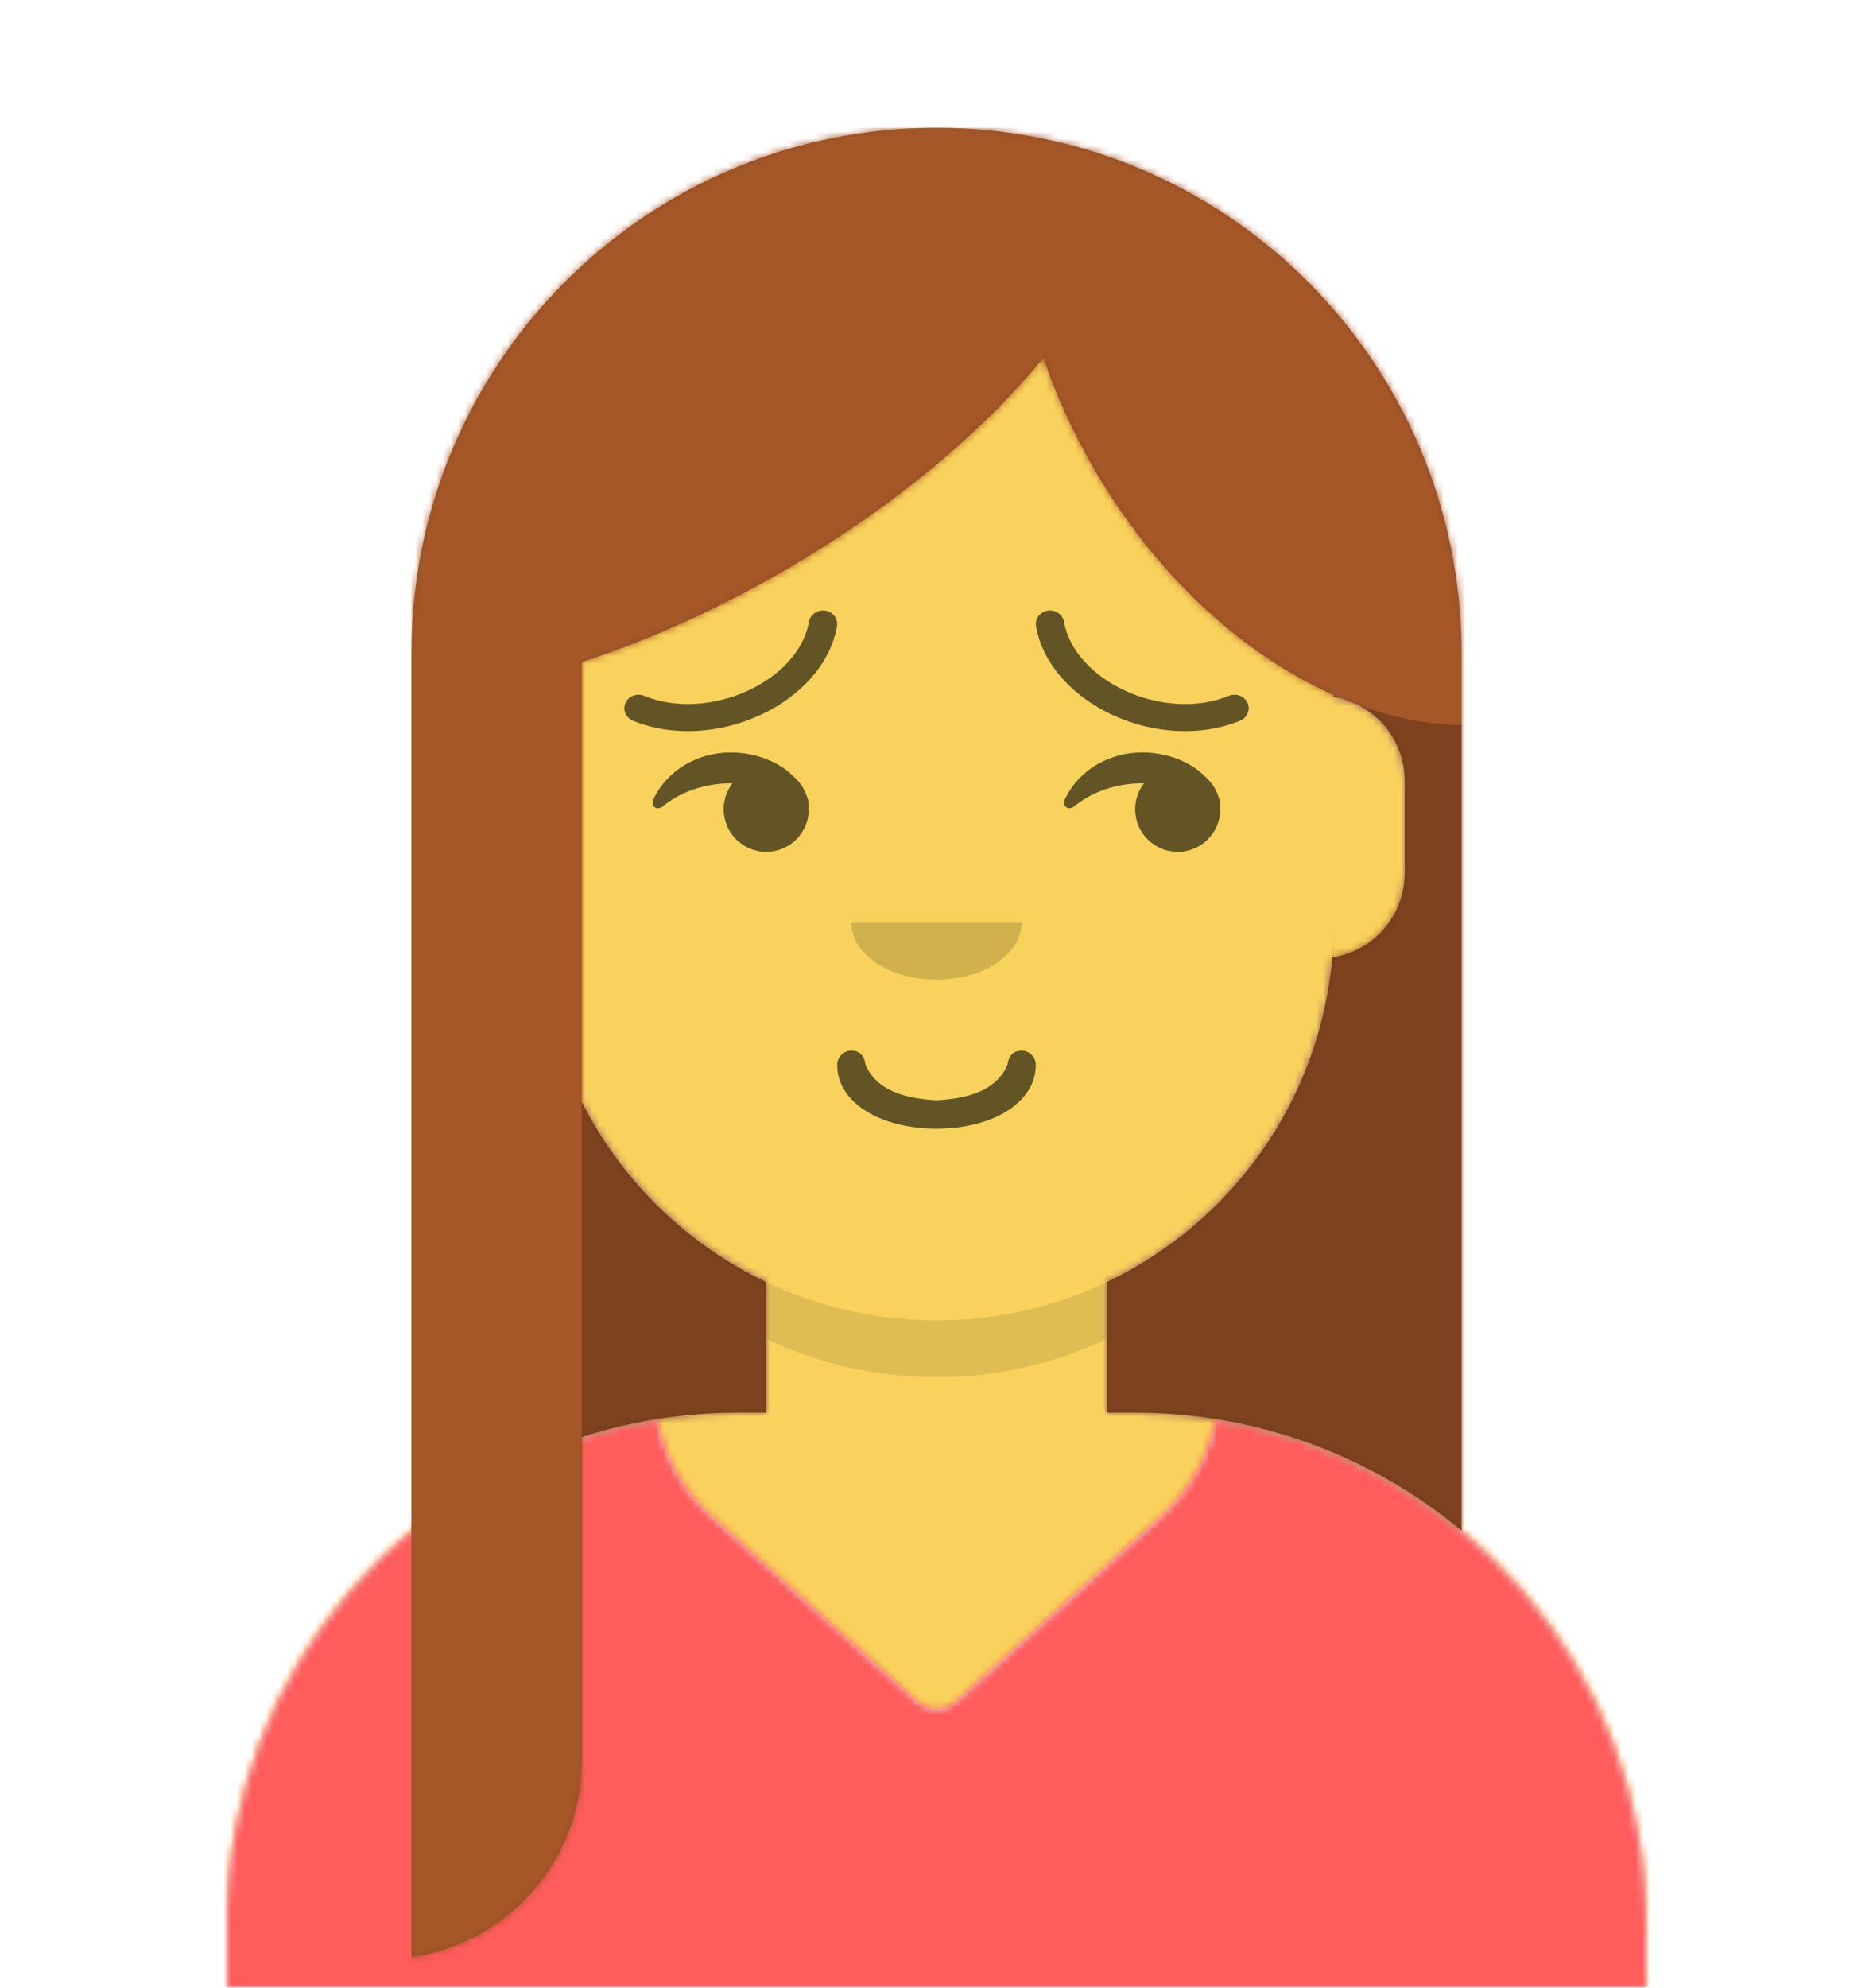 <svg width="264px" height="280px" viewBox="0 0 264 280" version="1.1" xmlns="http://www.w3.org/2000/svg" xmlns:xlink="http://www.w3.org/1999/xlink"><desc>Created with getavataaars.com</desc><defs><circle id="react-path-1" cx="120" cy="120" r="120"></circle><path d="M12,160 C12,226.274 65.726,280 132,280 C198.274,280 252,226.274 252,160 L264,160 L264,-1.42108547e-14 L-3.19744231e-14,-1.42108547e-14 L-3.19744231e-14,160 L12,160 Z" id="react-path-2"></path><path d="M124,144.611 L124,163 L128,163 L128,163 C167.765,163 200,195.235 200,235 L200,244 L0,244 L0,235 C-4.86974701e-15,195.235 32.235,163 72,163 L72,163 L76,163 L76,144.611 C58.763,136.422 46.372,119.687 44.305,99.881 C38.48,99.058 34,94.052 34,88 L34,74 C34,68.054 38.325,63.118 44,62.166 L44,56 L44,56 C44,25.072 69.072,5.68137151e-15 100,0 L100,0 L100,0 C130.928,-5.68137151e-15 156,25.072 156,56 L156,62.166 C161.675,63.118 166,68.054 166,74 L166,88 C166,94.052 161.52,99.058 155.695,99.881 C153.628,119.687 141.237,136.422 124,144.611 Z" id="react-path-3"></path></defs><g id="Avataaar" stroke="none" stroke-width="1" fill="none" fill-rule="evenodd"><g transform="translate(-825, -1100)" id="Avataaar/Circle"><g transform="translate(825, 1100)"><g id="Mask"></g><g id="Avataaar" stroke-width="1" fill-rule="evenodd" mask="url(#react-mask-5)"><g id="Body" transform="translate(32, 36)"><mask id="react-mask-6" fill="white"><use xlink:href="#react-path-3"></use></mask><use fill="#D0C6AC" xlink:href="#react-path-3"></use><g id="Skin/👶🏽-03-Brown" mask="url(#react-mask-6)" fill="#F8D25C"><g transform="translate(0, 0)" id="Color"><rect x="0" y="0" width="264" height="280"></rect></g></g><path d="M156,79 L156,102 C156,132.928 130.928,158 100,158 C69.072,158 44,132.928 44,102 L44,79 L44,94 C44,124.928 69.072,150 100,150 C130.928,150 156,124.928 156,94 L156,79 Z" id="Neck-Shadow" fill-opacity="0.1" fill="#000000" mask="url(#react-mask-6)"></path></g><g id="Clothing/Shirt-V-Neck" transform="translate(0, 170)"><defs><path d="M171.32,29.936 C205.706,35.367 232,65.139 232,101.052 L232,110 L32,110 L32,101.052 C32,65.138 58.294,35.366 92.682,29.936 C93.584,35.005 96.116,39.824 100.236,43.539 L100.236,43.539 L129.321,69.768 C130.843,71.14 133.157,71.14 134.679,69.768 L134.679,69.768 L163.764,43.539 C164.189,43.155 164.601,42.756 164.998,42.343 C168.414,38.787 170.517,34.452 171.32,29.936 Z" id="react-path-689"></path></defs><mask id="react-mask-690" fill="white"><use xlink:href="#react-path-689"></use></mask><use id="Clothes" fill="#E6E6E6" fill-rule="evenodd" xlink:href="#react-path-689"></use><g id="Color/Palette/Gray-01" mask="url(#react-mask-690)" fill-rule="evenodd" fill="#FF5C5C"><rect id="🖍Color" x="0" y="0" width="264" height="110"></rect></g></g><g id="Face" transform="translate(76, 82)" fill="#000000"><g id="Mouth/Twinkle" transform="translate(2, 52)" fill-opacity="0.6" fill-rule="nonzero" fill="#000000"><path d="M40,16 C40,21.372 46.158,25 54,25 C61.842,25 68,21.372 68,16 C68,14.895 67.05,14 66,14 C64.707,14 64.13,14.905 64,16 C62.758,18.938 59.683,20.716 54,21 C48.317,20.716 45.242,18.938 44,16 C43.87,14.905 43.293,14 42,14 C40.95,14 40,14.895 40,16 Z" id="Mouth"></path></g><g id="Nose/Default" transform="translate(28, 40)" fill-opacity="0.16"><path d="M16,8 C16,12.418 21.373,16 28,16 L28,16 C34.627,16 40,12.418 40,8" id="Nose"></path></g><g id="Eyes/Side-😒" transform="translate(0, 8)" fill-opacity="0.6"><path d="M27.241,20.346 C26.463,21.357 26,22.625 26,24 C26,27.314 28.686,30 32,30 C35.314,30 38,27.314 38,24 C38,23.71 37.979,23.424 37.94,23.145 C37.947,22.923 37.91,22.671 37.815,22.407 C37.77,22.281 37.722,22.157 37.671,22.035 C37.337,21.072 36.765,20.22 36.025,19.551 C33.899,17.317 30.506,16 26.998,16 C22.164,16 18.007,18.649 16.16,22.447 C15.62,23.558 16.547,24.3 17.438,23.572 C19.874,21.579 23.257,20.344 26.998,20.344 C27.079,20.344 27.16,20.344 27.241,20.346 Z" id="Eye"></path><path d="M85.241,20.346 C84.463,21.357 84,22.625 84,24 C84,27.314 86.686,30 90,30 C93.314,30 96,27.314 96,24 C96,23.71 95.979,23.424 95.94,23.145 C95.947,22.923 95.91,22.671 95.815,22.407 C95.77,22.281 95.722,22.157 95.671,22.035 C95.337,21.072 94.765,20.22 94.025,19.551 C91.899,17.317 88.506,16 84.998,16 C80.164,16 76.007,18.649 74.16,22.447 C73.62,23.558 74.547,24.3 75.438,23.572 C77.874,21.579 81.257,20.344 84.998,20.344 C85.079,20.344 85.16,20.344 85.241,20.346 Z" id="Eye"></path></g><g id="Eyebrow/Outline/Sad-Concerned" fill-opacity="0.6" fill-rule="nonzero"><path d="M15.973,19.409 C17.452,11.02 30.062,5.228 39.211,8.977 C40.225,9.393 41.402,8.946 41.838,7.978 C42.274,7.01 41.805,5.889 40.79,5.473 C29.346,0.783 13.955,7.852 12.028,18.776 C11.845,19.815 12.579,20.799 13.669,20.973 C14.758,21.148 15.789,20.448 15.973,19.409 Z" id="Eyebrow" transform="translate(27, 12.5) scale(-1, -1) translate(-27, -12.5) "></path><path d="M73.973,19.409 C75.452,11.02 88.062,5.228 97.211,8.977 C98.225,9.393 99.402,8.946 99.838,7.978 C100.274,7.01 99.805,5.889 98.79,5.473 C87.346,0.783 71.955,7.852 70.028,18.776 C69.845,19.815 70.579,20.799 71.669,20.973 C72.758,21.148 73.789,20.448 73.973,19.409 Z" id="Eyebrow" transform="translate(85, 12.5) scale(1, -1) translate(-85, -12.5) "></path></g></g><g id="Top" stroke-width="1" fill-rule="evenodd"><defs><rect id="react-path-693" x="0" y="0" width="264" height="280"></rect><path d="M133.506,81.335 C137.364,83.331 140,87.357 140,92 L140,105 C140,111.019 135.569,116.002 129.791,116.867 C128.048,137.115 115.531,154.283 98,162.611 L98,162.611 L98,181 L102,181 C119.491,181 135.525,187.237 148,197.608 L148,74 C148,53.565 139.717,35.065 126.326,21.674 C112.935,8.283 94.435,-3.55271368e-15 74,0 C33.131,7.10542736e-15 -7.10542736e-15,33.131 0,74 L0,257.716 C13.569,255.776 24,244.106 24,230 L24,184.423 C30.935,182.2 38.327,181 46,181 L50,181 L50,162.611 C38.773,157.277 29.602,148.318 24,137.246 L24,75.266 C33.147,72.291 42.778,68.017 52.342,62.495 C67.745,53.602 80.431,42.941 89.066,32.397 C90.831,37.595 93.175,42.801 96.11,47.885 C104.878,63.071 117.224,74.234 130,79.917 L130,80.166 C130.4,80.233 130.794,80.32 131.18,80.426 C131.955,80.749 132.73,81.052 133.506,81.335 Z" id="react-path-694"></path></defs><mask id="react-mask-691" fill="white"><use xlink:href="#react-path-693"></use></mask><g id="Mask"></g><g id="Top/Long-Hair/Straight" mask="url(#react-mask-691)"><g transform="translate(-1, 0)"><g id="Hair" stroke-width="1" fill="none" fill-rule="evenodd" transform="translate(59, 18)"><mask id="react-mask-692" fill="white"><use xlink:href="#react-path-694"></use></mask><use id="Mask-Hair" fill="#944F23" xlink:href="#react-path-694"></use><g id="Skin/👶🏽-03-Brown" mask="url(#react-mask-692)" fill="#A55728"><g transform="translate(0, 0) " id="Color"><rect x="0" y="0" width="264" height="280"></rect></g></g></g><path d="M192.506,99.335 C197.375,101.108 202.263,102.072 207,102.148 L207,102.148 L207,92 C207,71.565 198.717,53.065 185.326,39.674 C198.717,53.065 207,71.565 207,92 L207,215.608 C194.525,205.237 178.491,199 161,199 L157,199 L157,180.611 L157,180.611 C174.531,172.283 187.048,155.115 188.791,134.867 C194.569,134.002 199,129.019 199,123 L199,110 C199,105.357 196.364,101.331 192.506,99.335 Z M190.18,98.426 C189.794,98.32 189.4,98.233 189,98.166 L189,97.917 C189.393,98.092 189.786,98.261 190.18,98.426 Z M83,155.246 C88.602,166.318 97.773,175.277 109,180.611 L109,199 L105,199 C97.327,199 89.935,200.2 83,202.423 L83,155.246 Z" id="Shadow" fill-opacity="0.24" fill="#000000" fill-rule="evenodd"></path></g></g></g></g></g></g></g></svg>